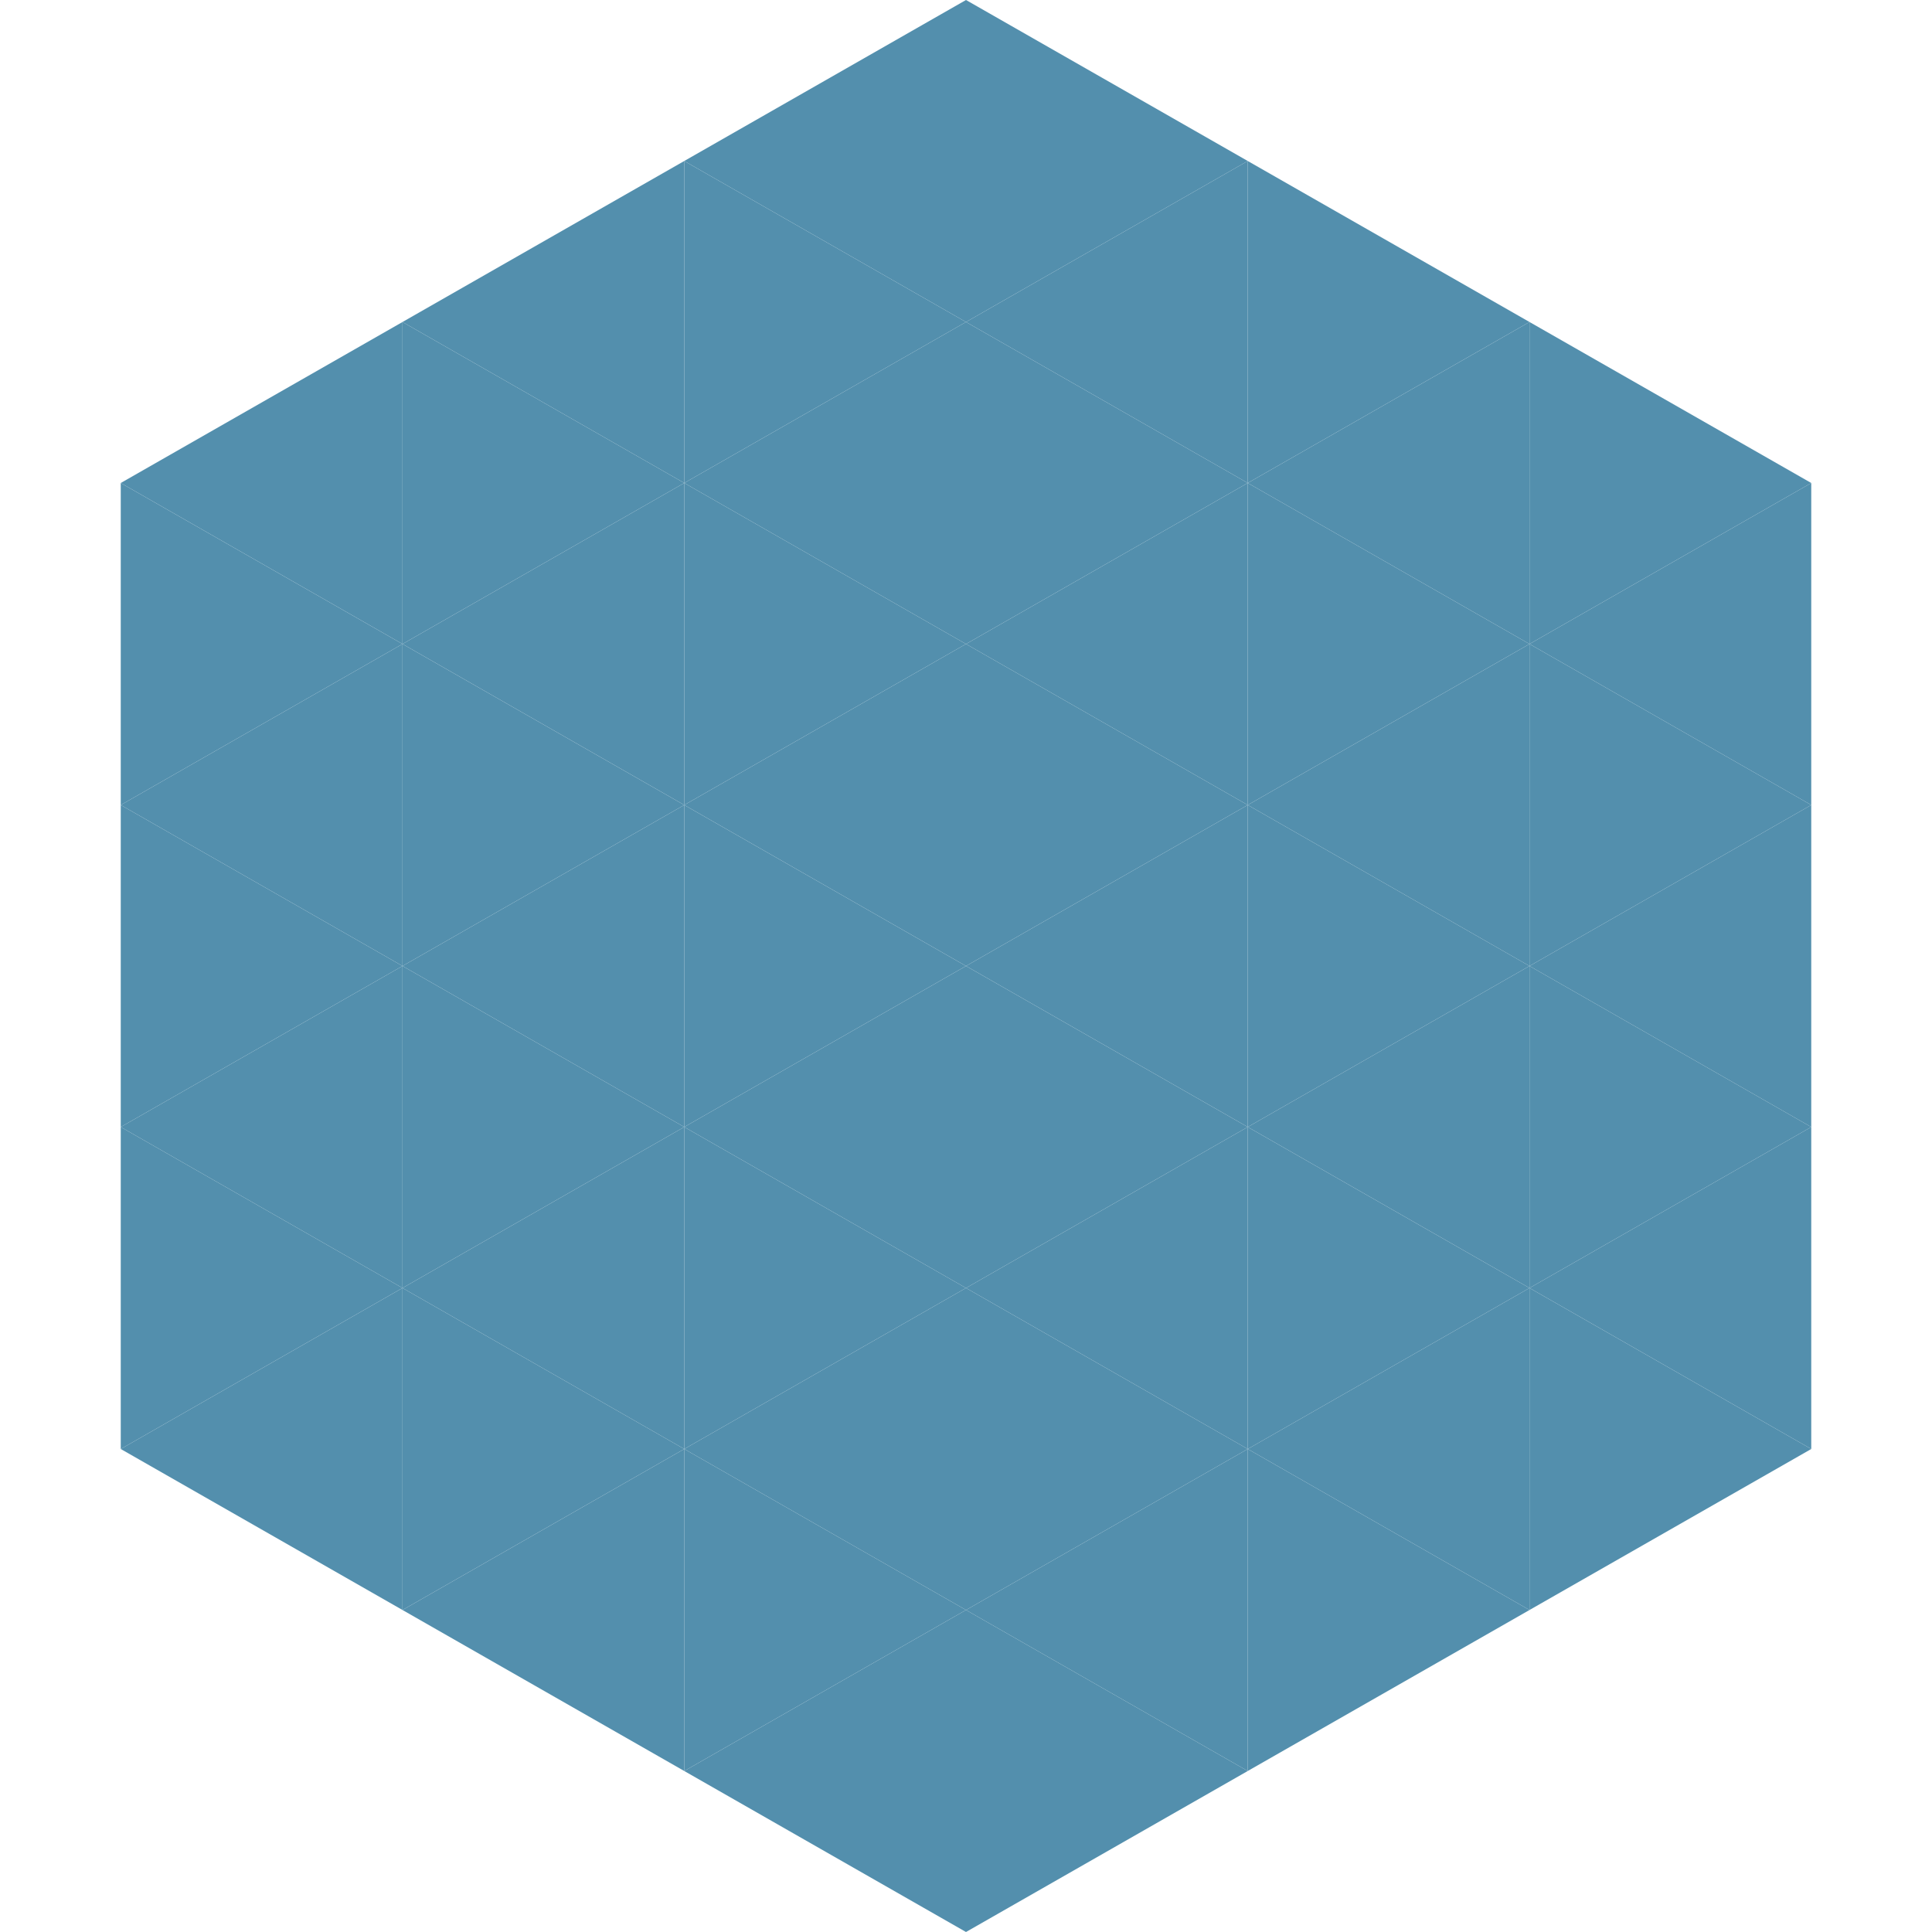 <?xml version="1.0"?>
<!-- Generated by SVGo -->
<svg width="240" height="240"
     xmlns="http://www.w3.org/2000/svg"
     xmlns:xlink="http://www.w3.org/1999/xlink">
<polygon points="50,40 15,60 50,80" style="fill:rgb(83,143,173)" />
<polygon points="190,40 225,60 190,80" style="fill:rgb(83,143,173)" />
<polygon points="15,60 50,80 15,100" style="fill:rgb(83,143,173)" />
<polygon points="225,60 190,80 225,100" style="fill:rgb(83,143,173)" />
<polygon points="50,80 15,100 50,120" style="fill:rgb(83,143,173)" />
<polygon points="190,80 225,100 190,120" style="fill:rgb(83,143,173)" />
<polygon points="15,100 50,120 15,140" style="fill:rgb(83,143,173)" />
<polygon points="225,100 190,120 225,140" style="fill:rgb(83,143,173)" />
<polygon points="50,120 15,140 50,160" style="fill:rgb(83,143,173)" />
<polygon points="190,120 225,140 190,160" style="fill:rgb(83,143,173)" />
<polygon points="15,140 50,160 15,180" style="fill:rgb(83,143,173)" />
<polygon points="225,140 190,160 225,180" style="fill:rgb(83,143,173)" />
<polygon points="50,160 15,180 50,200" style="fill:rgb(83,143,173)" />
<polygon points="190,160 225,180 190,200" style="fill:rgb(83,143,173)" />
<polygon points="15,180 50,200 15,220" style="fill:rgb(255,255,255); fill-opacity:0" />
<polygon points="225,180 190,200 225,220" style="fill:rgb(255,255,255); fill-opacity:0" />
<polygon points="50,0 85,20 50,40" style="fill:rgb(255,255,255); fill-opacity:0" />
<polygon points="190,0 155,20 190,40" style="fill:rgb(255,255,255); fill-opacity:0" />
<polygon points="85,20 50,40 85,60" style="fill:rgb(83,143,173)" />
<polygon points="155,20 190,40 155,60" style="fill:rgb(83,143,173)" />
<polygon points="50,40 85,60 50,80" style="fill:rgb(83,143,173)" />
<polygon points="190,40 155,60 190,80" style="fill:rgb(83,143,173)" />
<polygon points="85,60 50,80 85,100" style="fill:rgb(83,143,173)" />
<polygon points="155,60 190,80 155,100" style="fill:rgb(83,143,173)" />
<polygon points="50,80 85,100 50,120" style="fill:rgb(83,143,173)" />
<polygon points="190,80 155,100 190,120" style="fill:rgb(83,143,173)" />
<polygon points="85,100 50,120 85,140" style="fill:rgb(83,143,173)" />
<polygon points="155,100 190,120 155,140" style="fill:rgb(83,143,173)" />
<polygon points="50,120 85,140 50,160" style="fill:rgb(83,143,173)" />
<polygon points="190,120 155,140 190,160" style="fill:rgb(83,143,173)" />
<polygon points="85,140 50,160 85,180" style="fill:rgb(83,143,173)" />
<polygon points="155,140 190,160 155,180" style="fill:rgb(83,143,173)" />
<polygon points="50,160 85,180 50,200" style="fill:rgb(83,143,173)" />
<polygon points="190,160 155,180 190,200" style="fill:rgb(83,143,173)" />
<polygon points="85,180 50,200 85,220" style="fill:rgb(83,143,173)" />
<polygon points="155,180 190,200 155,220" style="fill:rgb(83,143,173)" />
<polygon points="120,0 85,20 120,40" style="fill:rgb(83,143,173)" />
<polygon points="120,0 155,20 120,40" style="fill:rgb(83,143,173)" />
<polygon points="85,20 120,40 85,60" style="fill:rgb(83,143,173)" />
<polygon points="155,20 120,40 155,60" style="fill:rgb(83,143,173)" />
<polygon points="120,40 85,60 120,80" style="fill:rgb(83,143,173)" />
<polygon points="120,40 155,60 120,80" style="fill:rgb(83,143,173)" />
<polygon points="85,60 120,80 85,100" style="fill:rgb(83,143,173)" />
<polygon points="155,60 120,80 155,100" style="fill:rgb(83,143,173)" />
<polygon points="120,80 85,100 120,120" style="fill:rgb(83,143,173)" />
<polygon points="120,80 155,100 120,120" style="fill:rgb(83,143,173)" />
<polygon points="85,100 120,120 85,140" style="fill:rgb(83,143,173)" />
<polygon points="155,100 120,120 155,140" style="fill:rgb(83,143,173)" />
<polygon points="120,120 85,140 120,160" style="fill:rgb(83,143,173)" />
<polygon points="120,120 155,140 120,160" style="fill:rgb(83,143,173)" />
<polygon points="85,140 120,160 85,180" style="fill:rgb(83,143,173)" />
<polygon points="155,140 120,160 155,180" style="fill:rgb(83,143,173)" />
<polygon points="120,160 85,180 120,200" style="fill:rgb(83,143,173)" />
<polygon points="120,160 155,180 120,200" style="fill:rgb(83,143,173)" />
<polygon points="85,180 120,200 85,220" style="fill:rgb(83,143,173)" />
<polygon points="155,180 120,200 155,220" style="fill:rgb(83,143,173)" />
<polygon points="120,200 85,220 120,240" style="fill:rgb(83,143,173)" />
<polygon points="120,200 155,220 120,240" style="fill:rgb(83,143,173)" />
<polygon points="85,220 120,240 85,260" style="fill:rgb(255,255,255); fill-opacity:0" />
<polygon points="155,220 120,240 155,260" style="fill:rgb(255,255,255); fill-opacity:0" />
</svg>
